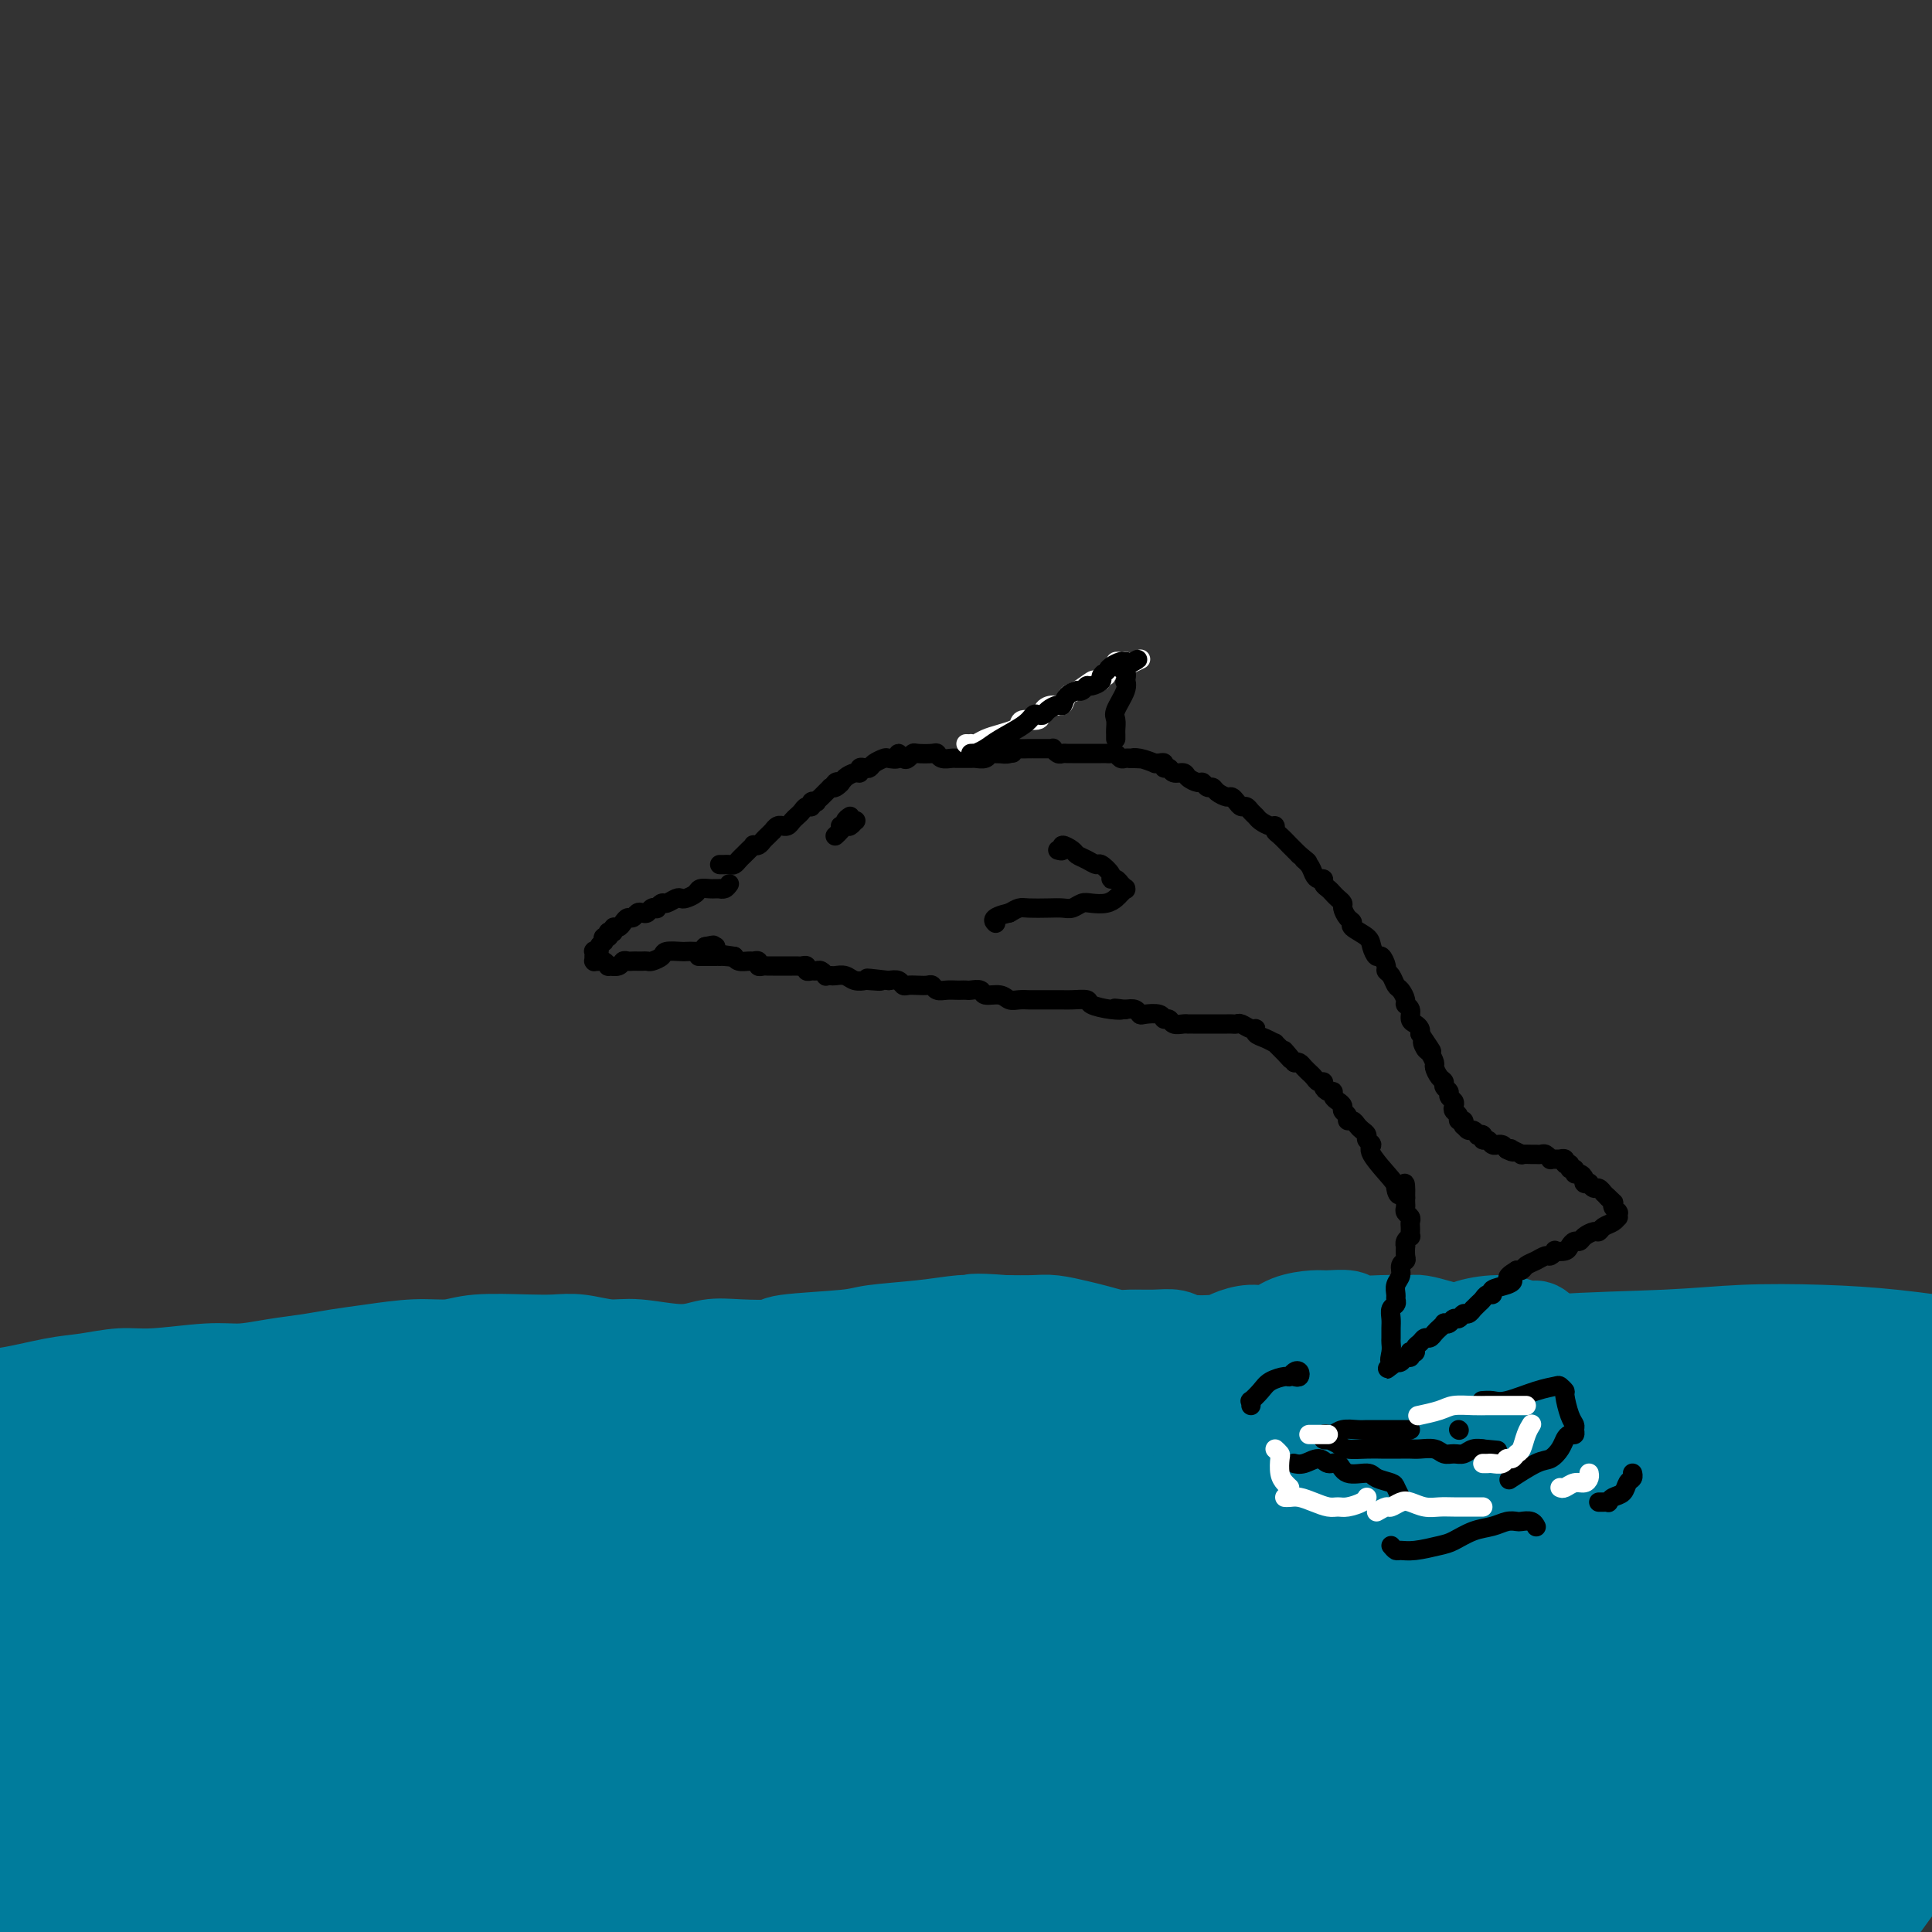 <svg viewBox='0 0 400 400' version='1.1' xmlns='http://www.w3.org/2000/svg' xmlns:xlink='http://www.w3.org/1999/xlink'><rect x="0" y="0" width="400" height="400" fill="#333333" stroke="none"/><g fill='none' stroke='#11499F' stroke-width='20' stroke-linecap='round' stroke-linejoin='round'><path d='M2,301c-0.087,0.414 -0.174,0.828 0,1c0.174,0.172 0.608,0.102 1,0c0.392,-0.102 0.741,-0.238 1,0c0.259,0.238 0.429,0.848 1,1c0.571,0.152 1.543,-0.155 2,0c0.457,0.155 0.398,0.774 1,1c0.602,0.226 1.865,0.061 3,0c1.135,-0.061 2.140,-0.016 3,0c0.860,0.016 1.573,0.005 3,0c1.427,-0.005 3.567,-0.004 5,0c1.433,0.004 2.157,0.012 3,0c0.843,-0.012 1.804,-0.044 3,0c1.196,0.044 2.626,0.164 4,0c1.374,-0.164 2.692,-0.611 4,-1c1.308,-0.389 2.607,-0.719 4,-1c1.393,-0.281 2.879,-0.513 5,-1c2.121,-0.487 4.876,-1.231 7,-2c2.124,-0.769 3.616,-1.565 5,-2c1.384,-0.435 2.658,-0.508 5,-1c2.342,-0.492 5.751,-1.403 8,-2c2.249,-0.597 3.339,-0.882 5,-1c1.661,-0.118 3.894,-0.070 6,0c2.106,0.070 4.085,0.162 6,0c1.915,-0.162 3.765,-0.579 6,-1c2.235,-0.421 4.854,-0.848 7,-1c2.146,-0.152 3.818,-0.030 5,0c1.182,0.030 1.874,-0.033 4,0c2.126,0.033 5.688,0.163 8,0c2.312,-0.163 3.375,-0.618 5,-1c1.625,-0.382 3.813,-0.691 6,-1'/><path d='M128,289c9.081,-0.777 5.282,-0.719 5,-1c-0.282,-0.281 2.953,-0.902 6,-1c3.047,-0.098 5.905,0.328 8,0c2.095,-0.328 3.426,-1.408 6,-2c2.574,-0.592 6.391,-0.695 9,-1c2.609,-0.305 4.010,-0.813 6,-1c1.990,-0.187 4.567,-0.053 7,0c2.433,0.053 4.720,0.026 7,0c2.280,-0.026 4.553,-0.049 7,0c2.447,0.049 5.067,0.171 7,0c1.933,-0.171 3.180,-0.634 6,-1c2.820,-0.366 7.215,-0.634 10,-1c2.785,-0.366 3.961,-0.829 6,-1c2.039,-0.171 4.943,-0.050 7,0c2.057,0.050 3.269,0.028 6,0c2.731,-0.028 6.980,-0.064 10,0c3.020,0.064 4.809,0.227 7,0c2.191,-0.227 4.782,-0.845 7,-1c2.218,-0.155 4.063,0.154 6,0c1.937,-0.154 3.965,-0.770 7,-1c3.035,-0.230 7.077,-0.076 10,0c2.923,0.076 4.727,0.072 7,0c2.273,-0.072 5.015,-0.213 7,0c1.985,0.213 3.212,0.779 6,1c2.788,0.221 7.135,0.097 10,0c2.865,-0.097 4.247,-0.166 6,0c1.753,0.166 3.879,0.567 6,1c2.121,0.433 4.239,0.900 6,1c1.761,0.100 3.167,-0.165 6,0c2.833,0.165 7.095,0.762 10,1c2.905,0.238 4.452,0.119 6,0'/></g>
<g fill='none' stroke='#007C9C' stroke-width='20' stroke-linecap='round' stroke-linejoin='round'><path d='M9,309c0.152,-0.328 0.305,-0.656 1,-1c0.695,-0.344 1.933,-0.704 3,-1c1.067,-0.296 1.965,-0.527 3,-1c1.035,-0.473 2.208,-1.189 4,-2c1.792,-0.811 4.205,-1.719 6,-2c1.795,-0.281 2.974,0.065 4,0c1.026,-0.065 1.900,-0.540 3,-1c1.100,-0.460 2.425,-0.904 5,-1c2.575,-0.096 6.401,0.155 9,0c2.599,-0.155 3.970,-0.717 6,-1c2.030,-0.283 4.719,-0.286 7,0c2.281,0.286 4.154,0.861 6,1c1.846,0.139 3.664,-0.159 5,0c1.336,0.159 2.191,0.775 3,1c0.809,0.225 1.573,0.060 2,0c0.427,-0.060 0.516,-0.015 -1,0c-1.516,0.015 -4.636,0.000 -7,0c-2.364,-0.000 -3.970,0.014 -6,0c-2.030,-0.014 -4.482,-0.056 -7,0c-2.518,0.056 -5.102,0.209 -8,0c-2.898,-0.209 -6.109,-0.780 -9,-1c-2.891,-0.220 -5.462,-0.088 -8,0c-2.538,0.088 -5.043,0.132 -8,0c-2.957,-0.132 -6.365,-0.442 -9,0c-2.635,0.442 -4.496,1.635 -6,2c-1.504,0.365 -2.652,-0.098 -4,0c-1.348,0.098 -2.897,0.758 -4,1c-1.103,0.242 -1.758,0.065 -2,0c-0.242,-0.065 -0.069,-0.019 0,0c0.069,0.019 0.035,0.009 0,0'/><path d='M-3,303c-2.349,0.214 -0.221,-0.751 1,-1c1.221,-0.249 1.534,0.218 2,0c0.466,-0.218 1.085,-1.119 3,-2c1.915,-0.881 5.126,-1.741 8,-2c2.874,-0.259 5.413,0.082 8,0c2.587,-0.082 5.224,-0.588 8,-1c2.776,-0.412 5.692,-0.729 9,-1c3.308,-0.271 7.007,-0.497 10,-1c2.993,-0.503 5.280,-1.284 10,-2c4.720,-0.716 11.874,-1.366 16,-2c4.126,-0.634 5.225,-1.252 12,-2c6.775,-0.748 19.227,-1.625 26,-2c6.773,-0.375 7.866,-0.247 10,0c2.134,0.247 5.309,0.613 8,1c2.691,0.387 4.897,0.794 7,1c2.103,0.206 4.103,0.212 8,0c3.897,-0.212 9.690,-0.641 14,-1c4.310,-0.359 7.137,-0.646 10,-1c2.863,-0.354 5.761,-0.774 11,-1c5.239,-0.226 12.819,-0.258 18,0c5.181,0.258 7.964,0.805 12,1c4.036,0.195 9.325,0.039 14,0c4.675,-0.039 8.736,0.039 13,0c4.264,-0.039 8.731,-0.194 13,0c4.269,0.194 8.341,0.739 14,1c5.659,0.261 12.906,0.238 18,0c5.094,-0.238 8.036,-0.693 12,-1c3.964,-0.307 8.952,-0.467 13,-1c4.048,-0.533 7.157,-1.438 12,-2c4.843,-0.562 11.422,-0.781 18,-1'/><path d='M335,283c10.826,-1.042 10.392,-1.148 12,-1c1.608,0.148 5.257,0.549 11,1c5.743,0.451 13.580,0.951 17,1c3.420,0.049 2.421,-0.352 5,0c2.579,0.352 8.734,1.457 13,2c4.266,0.543 6.641,0.523 9,1c2.359,0.477 4.700,1.452 7,2c2.300,0.548 4.558,0.670 8,1c3.442,0.330 8.068,0.869 11,1c2.932,0.131 4.171,-0.147 6,0c1.829,0.147 4.247,0.720 6,1c1.753,0.280 2.840,0.268 4,0c1.160,-0.268 2.395,-0.792 3,-1c0.605,-0.208 0.582,-0.100 0,-1c-0.582,-0.900 -1.723,-2.807 -3,-4c-1.277,-1.193 -2.691,-1.671 -4,-2c-1.309,-0.329 -2.512,-0.508 -6,-1c-3.488,-0.492 -9.260,-1.295 -14,-2c-4.740,-0.705 -8.448,-1.310 -13,-2c-4.552,-0.690 -9.947,-1.465 -15,-2c-5.053,-0.535 -9.764,-0.830 -15,-1c-5.236,-0.170 -10.996,-0.215 -16,0c-5.004,0.215 -9.253,0.689 -16,1c-6.747,0.311 -15.994,0.458 -23,1c-7.006,0.542 -11.771,1.479 -16,2c-4.229,0.521 -7.922,0.626 -15,2c-7.078,1.374 -17.540,4.017 -22,5c-4.460,0.983 -2.917,0.305 -7,1c-4.083,0.695 -13.792,2.764 -20,4c-6.208,1.236 -8.917,1.639 -12,2c-3.083,0.361 -6.542,0.681 -10,1'/><path d='M220,295c-12.430,1.902 -8.005,0.159 -9,-1c-0.995,-1.159 -7.411,-1.732 -12,-2c-4.589,-0.268 -7.353,-0.231 -10,0c-2.647,0.231 -5.178,0.654 -8,1c-2.822,0.346 -5.935,0.613 -9,1c-3.065,0.387 -6.082,0.892 -9,1c-2.918,0.108 -5.738,-0.182 -9,0c-3.262,0.182 -6.968,0.837 -10,1c-3.032,0.163 -5.392,-0.165 -10,0c-4.608,0.165 -11.465,0.821 -16,1c-4.535,0.179 -6.749,-0.121 -10,0c-3.251,0.121 -7.539,0.662 -11,1c-3.461,0.338 -6.096,0.471 -11,1c-4.904,0.529 -12.076,1.452 -17,2c-4.924,0.548 -7.601,0.721 -11,1c-3.399,0.279 -7.519,0.665 -11,1c-3.481,0.335 -6.321,0.618 -9,1c-2.679,0.382 -5.196,0.862 -9,2c-3.804,1.138 -8.894,2.933 -12,4c-3.106,1.067 -4.227,1.407 -6,2c-1.773,0.593 -4.200,1.438 -6,2c-1.800,0.562 -2.975,0.841 -4,1c-1.025,0.159 -1.900,0.197 -2,0c-0.100,-0.197 0.573,-0.630 2,-1c1.427,-0.370 3.606,-0.676 6,-1c2.394,-0.324 5.001,-0.667 9,-1c3.999,-0.333 9.389,-0.655 14,-1c4.611,-0.345 8.442,-0.711 19,-2c10.558,-1.289 27.843,-3.501 41,-5c13.157,-1.499 22.188,-2.285 32,-3c9.812,-0.715 20.406,-1.357 31,-2'/><path d='M153,299c28.437,-2.734 23.531,-1.568 30,-1c6.469,0.568 24.314,0.538 36,2c11.686,1.462 17.213,4.415 20,6c2.787,1.585 2.835,1.801 3,3c0.165,1.199 0.446,3.379 0,5c-0.446,1.621 -1.621,2.681 -8,4c-6.379,1.319 -17.963,2.898 -28,4c-10.037,1.102 -18.527,1.729 -27,2c-8.473,0.271 -16.928,0.188 -32,1c-15.072,0.812 -36.761,2.519 -52,4c-15.239,1.481 -24.028,2.738 -34,4c-9.972,1.262 -21.127,2.531 -31,4c-9.873,1.469 -18.463,3.139 -26,4c-7.537,0.861 -14.020,0.913 -19,1c-4.980,0.087 -8.457,0.210 -10,0c-1.543,-0.210 -1.151,-0.754 1,-2c2.151,-1.246 6.063,-3.196 10,-5c3.937,-1.804 7.899,-3.464 19,-7c11.101,-3.536 29.341,-8.947 44,-12c14.659,-3.053 25.738,-3.746 38,-4c12.262,-0.254 25.706,-0.067 39,0c13.294,0.067 26.438,0.013 38,0c11.562,-0.013 21.543,0.013 30,0c8.457,-0.013 15.390,-0.066 21,0c5.610,0.066 9.899,0.249 12,0c2.101,-0.249 2.016,-0.931 -3,-1c-5.016,-0.069 -14.963,0.476 -25,1c-10.037,0.524 -20.165,1.027 -33,2c-12.835,0.973 -28.379,2.416 -44,5c-15.621,2.584 -31.320,6.310 -46,10c-14.680,3.690 -28.340,7.345 -42,11'/><path d='M34,340c-23.324,6.153 -37.635,11.037 -50,15c-12.365,3.963 -22.786,7.005 -28,8c-5.214,0.995 -5.223,-0.057 -2,-2c3.223,-1.943 9.677,-4.778 12,-6c2.323,-1.222 0.514,-0.833 8,-4c7.486,-3.167 24.268,-9.891 37,-14c12.732,-4.109 21.414,-5.603 33,-7c11.586,-1.397 26.077,-2.695 40,-3c13.923,-0.305 27.279,0.385 41,1c13.721,0.615 27.809,1.155 40,2c12.191,0.845 22.486,1.994 33,2c10.514,0.006 21.246,-1.132 26,-2c4.754,-0.868 3.530,-1.466 3,-2c-0.530,-0.534 -0.366,-1.004 -9,-1c-8.634,0.004 -26.065,0.484 -41,2c-14.935,1.516 -27.374,4.070 -41,7c-13.626,2.930 -28.439,6.235 -42,10c-13.561,3.765 -25.870,7.989 -37,12c-11.130,4.011 -21.083,7.809 -29,11c-7.917,3.191 -13.799,5.775 -19,8c-5.201,2.225 -9.721,4.091 -11,5c-1.279,0.909 0.683,0.862 2,1c1.317,0.138 1.990,0.462 8,0c6.010,-0.462 17.358,-1.711 27,-3c9.642,-1.289 17.578,-2.620 28,-4c10.422,-1.380 23.331,-2.809 36,-5c12.669,-2.191 25.097,-5.144 37,-8c11.903,-2.856 23.282,-5.615 33,-8c9.718,-2.385 17.777,-4.396 22,-6c4.223,-1.604 4.612,-2.802 5,-4'/><path d='M196,345c1.586,-1.566 -7.950,-0.482 -15,0c-7.050,0.482 -11.616,0.363 -27,2c-15.384,1.637 -41.587,5.030 -60,7c-18.413,1.970 -29.038,2.517 -41,4c-11.962,1.483 -25.263,3.903 -36,6c-10.737,2.097 -18.912,3.870 -26,6c-7.088,2.130 -13.089,4.616 -17,6c-3.911,1.384 -5.732,1.667 -5,1c0.732,-0.667 4.019,-2.284 7,-4c2.981,-1.716 5.657,-3.530 18,-7c12.343,-3.470 34.352,-8.594 44,-11c9.648,-2.406 6.934,-2.093 19,-4c12.066,-1.907 38.910,-6.035 55,-9c16.090,-2.965 21.426,-4.769 27,-7c5.574,-2.231 11.388,-4.889 14,-7c2.612,-2.111 2.024,-3.676 1,-5c-1.024,-1.324 -2.482,-2.409 -12,-2c-9.518,0.409 -27.095,2.311 -42,6c-14.905,3.689 -27.139,9.164 -39,14c-11.861,4.836 -23.348,9.032 -38,17c-14.652,7.968 -32.470,19.706 -42,27c-9.530,7.294 -10.772,10.142 -12,12c-1.228,1.858 -2.443,2.726 -2,3c0.443,0.274 2.545,-0.045 7,-2c4.455,-1.955 11.264,-5.547 18,-9c6.736,-3.453 13.398,-6.767 27,-14c13.602,-7.233 34.142,-18.386 47,-26c12.858,-7.614 18.034,-11.690 23,-16c4.966,-4.310 9.722,-8.853 13,-12c3.278,-3.147 5.080,-4.899 1,-4c-4.080,0.899 -14.040,4.450 -24,8'/><path d='M79,325c-9.261,4.819 -20.413,12.867 -30,20c-9.587,7.133 -17.610,13.353 -33,28c-15.390,14.647 -38.146,37.723 -46,46c-7.854,8.277 -0.806,1.757 5,-3c5.806,-4.757 10.369,-7.750 18,-13c7.631,-5.250 18.329,-12.758 29,-19c10.671,-6.242 21.315,-11.218 37,-18c15.685,-6.782 36.411,-15.372 49,-20c12.589,-4.628 17.040,-5.296 21,-6c3.960,-0.704 7.430,-1.444 8,-1c0.570,0.444 -1.758,2.072 -4,4c-2.242,1.928 -4.397,4.156 -15,11c-10.603,6.844 -29.655,18.304 -43,27c-13.345,8.696 -20.983,14.629 -29,21c-8.017,6.371 -16.412,13.181 -22,18c-5.588,4.819 -8.370,7.647 -7,7c1.370,-0.647 6.891,-4.767 14,-10c7.109,-5.233 15.805,-11.577 26,-19c10.195,-7.423 21.889,-15.925 34,-24c12.111,-8.075 24.638,-15.725 37,-24c12.362,-8.275 24.559,-17.176 35,-24c10.441,-6.824 19.127,-11.572 26,-16c6.873,-4.428 11.933,-8.535 12,-9c0.067,-0.465 -4.859,2.711 -10,5c-5.141,2.289 -10.497,3.692 -27,13c-16.503,9.308 -44.154,26.522 -63,39c-18.846,12.478 -28.887,20.221 -40,28c-11.113,7.779 -23.300,15.594 -32,21c-8.700,5.406 -13.914,8.402 -16,9c-2.086,0.598 -1.043,-1.201 0,-3'/><path d='M13,413c4.100,-4.492 14.349,-14.223 20,-20c5.651,-5.777 6.704,-7.601 23,-19c16.296,-11.399 47.835,-32.372 62,-42c14.165,-9.628 10.954,-7.911 9,-7c-1.954,0.911 -2.652,1.015 -5,2c-2.348,0.985 -6.346,2.851 -21,13c-14.654,10.149 -39.965,28.582 -51,37c-11.035,8.418 -7.794,6.820 -16,14c-8.206,7.180 -27.861,23.137 -37,31c-9.139,7.863 -7.764,7.630 -6,6c1.764,-1.630 3.916,-4.658 7,-8c3.084,-3.342 7.101,-6.998 19,-16c11.899,-9.002 31.682,-23.350 47,-33c15.318,-9.650 26.173,-14.603 39,-20c12.827,-5.397 27.628,-11.239 40,-15c12.372,-3.761 22.314,-5.440 32,-7c9.686,-1.560 19.114,-2.999 23,-3c3.886,-0.001 2.229,1.437 -1,4c-3.229,2.563 -8.030,6.251 -14,10c-5.970,3.749 -13.109,7.558 -28,18c-14.891,10.442 -37.535,27.518 -52,39c-14.465,11.482 -20.752,17.372 -26,22c-5.248,4.628 -9.458,7.994 -11,9c-1.542,1.006 -0.416,-0.348 3,-4c3.416,-3.652 9.122,-9.602 15,-16c5.878,-6.398 11.929,-13.245 25,-25c13.071,-11.755 33.163,-28.419 47,-39c13.837,-10.581 21.418,-15.080 29,-20c7.582,-4.920 15.166,-10.263 18,-12c2.834,-1.737 0.917,0.131 -1,2'/><path d='M202,314c3.462,-1.950 -10.882,8.174 -21,15c-10.118,6.826 -16.011,10.354 -36,26c-19.989,15.646 -54.074,43.410 -73,58c-18.926,14.590 -22.694,16.007 -25,17c-2.306,0.993 -3.150,1.563 0,-3c3.150,-4.563 10.293,-14.260 19,-23c8.707,-8.740 18.978,-16.524 29,-24c10.022,-7.476 19.797,-14.645 36,-25c16.203,-10.355 38.835,-23.896 52,-32c13.165,-8.104 16.864,-10.772 20,-13c3.136,-2.228 5.710,-4.018 5,-4c-0.710,0.018 -4.705,1.844 -11,6c-6.295,4.156 -14.889,10.643 -26,19c-11.111,8.357 -24.739,18.584 -37,29c-12.261,10.416 -23.157,21.022 -36,34c-12.843,12.978 -27.635,28.329 -35,36c-7.365,7.671 -7.305,7.664 -2,3c5.305,-4.664 15.855,-13.983 28,-24c12.145,-10.017 25.887,-20.732 34,-27c8.113,-6.268 10.598,-8.089 19,-14c8.402,-5.911 22.721,-15.912 38,-26c15.279,-10.088 31.516,-20.265 40,-26c8.484,-5.735 9.213,-7.030 7,-5c-2.213,2.030 -7.368,7.385 -15,14c-7.632,6.615 -17.741,14.489 -29,24c-11.259,9.511 -23.669,20.659 -35,31c-11.331,10.341 -21.584,19.875 -31,30c-9.416,10.125 -17.997,20.841 -21,25c-3.003,4.159 -0.430,1.760 5,-3c5.430,-4.760 13.715,-11.880 22,-19'/><path d='M123,413c10.706,-9.426 23.972,-21.989 36,-33c12.028,-11.011 22.820,-20.468 42,-36c19.180,-15.532 46.749,-37.138 56,-44c9.251,-6.862 0.186,1.019 -3,4c-3.186,2.981 -0.492,1.061 -9,9c-8.508,7.939 -28.218,25.736 -53,51c-24.782,25.264 -54.634,57.996 -68,73c-13.366,15.004 -10.244,12.278 -7,9c3.244,-3.278 6.611,-7.110 12,-13c5.389,-5.890 12.799,-13.837 29,-30c16.201,-16.163 41.192,-40.543 58,-57c16.808,-16.457 25.432,-24.993 33,-32c7.568,-7.007 14.080,-12.486 18,-16c3.920,-3.514 5.247,-5.062 -1,0c-6.247,5.062 -20.068,16.735 -33,28c-12.932,11.265 -24.977,22.123 -37,34c-12.023,11.877 -24.026,24.772 -34,36c-9.974,11.228 -17.920,20.788 -24,28c-6.080,7.212 -10.293,12.077 -8,11c2.293,-1.077 11.092,-8.094 21,-17c9.908,-8.906 20.924,-19.701 34,-32c13.076,-12.299 28.210,-26.104 42,-39c13.790,-12.896 26.235,-24.884 39,-35c12.765,-10.116 25.850,-18.361 30,-20c4.150,-1.639 -0.636,3.326 -8,11c-7.364,7.674 -17.305,18.056 -30,31c-12.695,12.944 -28.145,28.449 -42,43c-13.855,14.551 -26.115,28.148 -37,41c-10.885,12.852 -20.396,24.958 -22,28c-1.604,3.042 4.698,-2.979 11,-9'/><path d='M168,437c11.614,-11.422 35.150,-35.477 52,-53c16.850,-17.523 27.016,-28.516 45,-45c17.984,-16.484 43.787,-38.460 53,-46c9.213,-7.540 1.837,-0.643 -6,7c-7.837,7.643 -16.136,16.033 -28,27c-11.864,10.967 -27.293,24.510 -41,38c-13.707,13.490 -25.692,26.928 -38,40c-12.308,13.072 -24.939,25.778 -31,32c-6.061,6.222 -5.551,5.959 2,-2c7.551,-7.959 22.143,-23.614 36,-37c13.857,-13.386 26.979,-24.503 41,-36c14.021,-11.497 28.942,-23.373 42,-33c13.058,-9.627 24.255,-17.004 32,-21c7.745,-3.996 12.039,-4.611 15,-5c2.961,-0.389 4.591,-0.553 -2,7c-6.591,7.553 -21.402,22.823 -34,35c-12.598,12.177 -22.983,21.261 -34,31c-11.017,9.739 -22.667,20.132 -32,29c-9.333,8.868 -16.349,16.209 -21,20c-4.651,3.791 -6.938,4.030 -5,1c1.938,-3.030 8.102,-9.330 17,-18c8.898,-8.670 20.532,-19.711 34,-32c13.468,-12.289 28.772,-25.826 43,-38c14.228,-12.174 27.380,-22.984 40,-33c12.620,-10.016 24.710,-19.238 28,-22c3.290,-2.762 -2.218,0.937 -11,7c-8.782,6.063 -20.839,14.491 -34,24c-13.161,9.509 -27.428,20.099 -48,38c-20.572,17.901 -47.449,43.115 -62,57c-14.551,13.885 -16.775,16.443 -19,19'/><path d='M202,428c-13.334,12.790 -6.169,6.766 0,1c6.169,-5.766 11.343,-11.273 16,-17c4.657,-5.727 8.796,-11.672 32,-33c23.204,-21.328 65.474,-58.038 84,-74c18.526,-15.962 13.308,-11.177 16,-12c2.692,-0.823 13.293,-7.255 19,-10c5.707,-2.745 6.521,-1.804 0,5c-6.521,6.804 -20.377,19.471 -33,30c-12.623,10.529 -24.012,18.919 -36,28c-11.988,9.081 -24.573,18.854 -36,27c-11.427,8.146 -21.695,14.666 -29,19c-7.305,4.334 -11.648,6.481 -15,8c-3.352,1.519 -5.712,2.410 -1,-4c4.712,-6.410 16.495,-20.122 28,-32c11.505,-11.878 22.733,-21.921 34,-32c11.267,-10.079 22.574,-20.195 35,-30c12.426,-9.805 25.972,-19.300 32,-23c6.028,-3.700 4.539,-1.603 2,2c-2.539,3.603 -6.128,8.714 -13,16c-6.872,7.286 -17.026,16.746 -28,27c-10.974,10.254 -22.767,21.302 -33,31c-10.233,9.698 -18.905,18.046 -27,26c-8.095,7.954 -15.612,15.515 -18,18c-2.388,2.485 0.354,-0.106 5,-4c4.646,-3.894 11.197,-9.089 18,-15c6.803,-5.911 13.857,-12.536 30,-25c16.143,-12.464 41.375,-30.768 58,-42c16.625,-11.232 24.642,-15.392 32,-19c7.358,-3.608 14.058,-6.664 18,-8c3.942,-1.336 5.126,-0.953 3,2c-2.126,2.953 -7.563,8.477 -13,14'/><path d='M382,302c-11.124,9.958 -32.435,27.852 -46,39c-13.565,11.148 -19.385,15.550 -37,31c-17.615,15.450 -47.027,41.950 -55,48c-7.973,6.050 5.491,-8.348 14,-18c8.509,-9.652 12.062,-14.558 26,-28c13.938,-13.442 38.259,-35.421 55,-49c16.741,-13.579 25.900,-18.758 38,-25c12.100,-6.242 27.141,-13.546 33,-16c5.859,-2.454 2.536,-0.059 2,1c-0.536,1.059 1.713,0.782 -8,8c-9.713,7.218 -31.390,21.930 -48,34c-16.610,12.070 -28.154,21.499 -41,32c-12.846,10.501 -26.995,22.075 -38,32c-11.005,9.925 -18.867,18.200 -25,25c-6.133,6.800 -10.539,12.126 -11,14c-0.461,1.874 3.022,0.296 9,-4c5.978,-4.296 14.452,-11.310 23,-19c8.548,-7.690 17.172,-16.056 34,-30c16.828,-13.944 41.861,-33.467 58,-45c16.139,-11.533 23.385,-15.078 30,-18c6.615,-2.922 12.599,-5.223 16,-5c3.401,0.223 4.217,2.970 1,8c-3.217,5.030 -10.468,12.341 -18,20c-7.532,7.659 -15.345,15.664 -31,29c-15.655,13.336 -39.154,32.002 -54,44c-14.846,11.998 -21.041,17.329 -27,22c-5.959,4.671 -11.681,8.681 -14,9c-2.319,0.319 -1.234,-3.052 3,-9c4.234,-5.948 11.617,-14.474 19,-23'/><path d='M290,409c8.771,-8.757 21.199,-19.148 32,-29c10.801,-9.852 19.974,-19.163 38,-32c18.026,-12.837 44.905,-29.200 59,-38c14.095,-8.800 15.407,-10.035 8,-5c-7.407,5.035 -23.533,16.342 -30,21c-6.467,4.658 -3.276,2.669 -15,12c-11.724,9.331 -38.363,29.984 -55,44c-16.637,14.016 -23.274,21.396 -31,29c-7.726,7.604 -16.543,15.431 -22,21c-5.457,5.569 -7.556,8.880 -8,10c-0.444,1.120 0.767,0.050 3,-2c2.233,-2.050 5.490,-5.081 16,-14c10.510,-8.919 28.275,-23.725 42,-34c13.725,-10.275 23.411,-16.019 33,-22c9.589,-5.981 19.081,-12.198 27,-17c7.919,-4.802 14.266,-8.187 17,-9c2.734,-0.813 1.855,0.948 -2,4c-3.855,3.052 -10.685,7.395 -19,13c-8.315,5.605 -18.115,12.470 -29,20c-10.885,7.530 -22.854,15.723 -33,23c-10.146,7.277 -18.468,13.638 -27,20c-8.532,6.362 -17.273,12.726 -20,15c-2.727,2.274 0.559,0.458 3,-1c2.441,-1.458 4.035,-2.557 14,-10c9.965,-7.443 28.300,-21.228 42,-31c13.700,-9.772 22.765,-15.530 32,-22c9.235,-6.470 18.640,-13.652 26,-18c7.360,-4.348 12.674,-5.863 16,-7c3.326,-1.137 4.665,-1.896 4,0c-0.665,1.896 -3.332,6.448 -6,11'/><path d='M405,361c-6.167,7.615 -18.584,21.151 -28,31c-9.416,9.849 -15.831,16.011 -22,21c-6.169,4.989 -12.092,8.805 -17,13c-4.908,4.195 -8.801,8.768 -7,5c1.801,-3.768 9.295,-15.876 16,-24c6.705,-8.124 12.620,-12.263 19,-17c6.380,-4.737 13.225,-10.073 19,-14c5.775,-3.927 10.482,-6.445 14,-7c3.518,-0.555 5.849,0.854 5,4c-0.849,3.146 -4.877,8.029 -10,15c-5.123,6.971 -11.340,16.032 -18,24c-6.660,7.968 -13.762,14.845 -21,23c-7.238,8.155 -14.610,17.589 -18,21c-3.390,3.411 -2.798,0.800 -1,-2c1.798,-2.800 4.801,-5.787 9,-11c4.199,-5.213 9.595,-12.651 15,-20c5.405,-7.349 10.819,-14.608 18,-23c7.181,-8.392 16.128,-17.917 21,-23c4.872,-5.083 5.667,-5.723 6,-6c0.333,-0.277 0.203,-0.191 -1,1c-1.203,1.191 -3.480,3.488 -10,10c-6.520,6.512 -17.284,17.238 -25,25c-7.716,7.762 -12.382,12.560 -17,17c-4.618,4.440 -9.186,8.522 -12,11c-2.814,2.478 -3.875,3.352 -4,3c-0.125,-0.352 0.685,-1.931 2,-4c1.315,-2.069 3.136,-4.627 10,-12c6.864,-7.373 18.771,-19.562 27,-28c8.229,-8.438 12.780,-13.125 19,-19c6.220,-5.875 14.110,-12.937 22,-20'/><path d='M416,355c12.724,-13.333 5.536,-7.167 4,-6c-1.536,1.167 2.582,-2.665 -3,-1c-5.582,1.665 -20.862,8.826 -30,14c-9.138,5.174 -12.132,8.360 -19,13c-6.868,4.640 -17.610,10.735 -24,14c-6.390,3.265 -8.426,3.700 -11,3c-2.574,-0.700 -5.684,-2.536 -8,-4c-2.316,-1.464 -3.837,-2.557 -6,-7c-2.163,-4.443 -4.967,-12.236 -7,-18c-2.033,-5.764 -3.295,-9.500 -4,-14c-0.705,-4.500 -0.852,-9.763 -1,-15c-0.148,-5.237 -0.298,-10.448 0,-15c0.298,-4.552 1.045,-8.443 2,-12c0.955,-3.557 2.117,-6.778 3,-10c0.883,-3.222 1.485,-6.444 2,-8c0.515,-1.556 0.943,-1.447 1,-2c0.057,-0.553 -0.255,-1.770 0,-2c0.255,-0.230 1.078,0.526 2,1c0.922,0.474 1.943,0.664 3,1c1.057,0.336 2.150,0.816 3,1c0.850,0.184 1.458,0.072 2,0c0.542,-0.072 1.017,-0.104 1,0c-0.017,0.104 -0.525,0.342 -1,0c-0.475,-0.342 -0.915,-1.266 -1,-2c-0.085,-0.734 0.185,-1.277 0,-2c-0.185,-0.723 -0.826,-1.625 -1,-2c-0.174,-0.375 0.118,-0.224 0,-1c-0.118,-0.776 -0.647,-2.478 -1,-3c-0.353,-0.522 -0.529,0.137 -1,0c-0.471,-0.137 -1.235,-1.068 -2,-2'/><path d='M319,276c-1.471,-1.815 -1.649,-0.352 -2,0c-0.351,0.352 -0.876,-0.406 -2,-1c-1.124,-0.594 -2.847,-1.025 -5,-1c-2.153,0.025 -4.736,0.504 -6,1c-1.264,0.496 -1.210,1.009 -2,1c-0.790,-0.009 -2.425,-0.538 -4,-1c-1.575,-0.462 -3.091,-0.855 -4,-1c-0.909,-0.145 -1.210,-0.043 -2,0c-0.790,0.043 -2.067,0.026 -3,0c-0.933,-0.026 -1.521,-0.060 -3,0c-1.479,0.060 -3.848,0.214 -5,0c-1.152,-0.214 -1.088,-0.796 -2,-1c-0.912,-0.204 -2.802,-0.031 -4,0c-1.198,0.031 -1.704,-0.080 -3,0c-1.296,0.080 -3.383,0.351 -5,1c-1.617,0.649 -2.765,1.678 -4,2c-1.235,0.322 -2.556,-0.061 -4,0c-1.444,0.061 -3.010,0.566 -4,1c-0.990,0.434 -1.402,0.795 -3,1c-1.598,0.205 -4.380,0.252 -6,0c-1.620,-0.252 -2.078,-0.803 -3,-1c-0.922,-0.197 -2.307,-0.042 -4,0c-1.693,0.042 -3.696,-0.031 -5,0c-1.304,0.031 -1.911,0.166 -3,0c-1.089,-0.166 -2.659,-0.633 -4,-1c-1.341,-0.367 -2.452,-0.634 -4,-1c-1.548,-0.366 -3.532,-0.829 -5,-1c-1.468,-0.171 -2.419,-0.049 -4,0c-1.581,0.049 -3.790,0.024 -6,0'/><path d='M208,274c-7.433,-0.606 -7.014,-0.121 -7,0c0.014,0.121 -0.376,-0.123 -2,0c-1.624,0.123 -4.482,0.611 -8,1c-3.518,0.389 -7.696,0.679 -10,1c-2.304,0.321 -2.734,0.673 -6,1c-3.266,0.327 -9.370,0.628 -12,1c-2.630,0.372 -1.788,0.814 -3,1c-1.212,0.186 -4.478,0.118 -7,0c-2.522,-0.118 -4.298,-0.284 -6,0c-1.702,0.284 -3.329,1.018 -6,1c-2.671,-0.018 -6.386,-0.789 -9,-1c-2.614,-0.211 -4.127,0.139 -6,0c-1.873,-0.139 -4.105,-0.765 -6,-1c-1.895,-0.235 -3.451,-0.078 -5,0c-1.549,0.078 -3.091,0.076 -6,0c-2.909,-0.076 -7.186,-0.228 -10,0c-2.814,0.228 -4.165,0.835 -6,1c-1.835,0.165 -4.155,-0.111 -7,0c-2.845,0.111 -6.216,0.608 -9,1c-2.784,0.392 -4.979,0.678 -7,1c-2.021,0.322 -3.866,0.679 -6,1c-2.134,0.321 -4.557,0.607 -7,1c-2.443,0.393 -4.907,0.893 -7,1c-2.093,0.107 -3.815,-0.180 -7,0c-3.185,0.180 -7.834,0.826 -11,1c-3.166,0.174 -4.848,-0.125 -7,0c-2.152,0.125 -4.773,0.673 -7,1c-2.227,0.327 -4.061,0.434 -7,1c-2.939,0.566 -6.983,1.590 -10,2c-3.017,0.410 -5.009,0.205 -7,0'/><path d='M-6,289c-17.504,1.887 -8.764,1.104 -7,1c1.764,-0.104 -3.448,0.472 -8,2c-4.552,1.528 -8.443,4.008 -10,5c-1.557,0.992 -0.778,0.496 0,0'/></g>
<g fill='none' stroke='#000000' stroke-width='4' stroke-linecap='round' stroke-linejoin='round'><path d='M151,183c-0.302,0.423 -0.605,0.846 -1,1c-0.395,0.154 -0.883,0.041 -1,0c-0.117,-0.041 0.139,-0.008 0,0c-0.139,0.008 -0.671,-0.008 -1,0c-0.329,0.008 -0.456,0.041 -1,0c-0.544,-0.041 -1.507,-0.156 -2,0c-0.493,0.156 -0.517,0.582 -1,1c-0.483,0.418 -1.424,0.829 -2,1c-0.576,0.171 -0.785,0.102 -1,0c-0.215,-0.102 -0.435,-0.237 -1,0c-0.565,0.237 -1.475,0.847 -2,1c-0.525,0.153 -0.665,-0.152 -1,0c-0.335,0.152 -0.863,0.759 -1,1c-0.137,0.241 0.118,0.116 0,0c-0.118,-0.116 -0.609,-0.223 -1,0c-0.391,0.223 -0.682,0.777 -1,1c-0.318,0.223 -0.663,0.115 -1,0c-0.337,-0.115 -0.667,-0.237 -1,0c-0.333,0.237 -0.668,0.833 -1,1c-0.332,0.167 -0.662,-0.095 -1,0c-0.338,0.095 -0.683,0.547 -1,1c-0.317,0.453 -0.607,0.906 -1,1c-0.393,0.094 -0.890,-0.172 -1,0c-0.110,0.172 0.168,0.782 0,1c-0.168,0.218 -0.781,0.044 -1,0c-0.219,-0.044 -0.045,0.044 0,0c0.045,-0.044 -0.039,-0.218 0,0c0.039,0.218 0.203,0.828 0,1c-0.203,0.172 -0.772,-0.094 -1,0c-0.228,0.094 -0.114,0.547 0,1'/><path d='M125,195c-1.100,0.940 -0.351,0.291 0,0c0.351,-0.291 0.304,-0.222 0,0c-0.304,0.222 -0.866,0.599 -1,1c-0.134,0.401 0.160,0.826 0,1c-0.160,0.174 -0.775,0.098 -1,0c-0.225,-0.098 -0.060,-0.219 0,0c0.060,0.219 0.016,0.777 0,1c-0.016,0.223 -0.005,0.112 0,0c0.005,-0.112 0.004,-0.226 0,0c-0.004,0.226 -0.013,0.792 0,1c0.013,0.208 0.046,0.060 0,0c-0.046,-0.060 -0.172,-0.030 0,0c0.172,0.030 0.641,0.062 1,0c0.359,-0.062 0.607,-0.216 1,0c0.393,0.216 0.931,0.804 1,1c0.069,0.196 -0.332,-0.000 0,0c0.332,0.000 1.399,0.196 2,0c0.601,-0.196 0.738,-0.785 1,-1c0.262,-0.215 0.648,-0.058 1,0c0.352,0.058 0.671,0.016 1,0c0.329,-0.016 0.670,-0.007 1,0c0.330,0.007 0.650,0.012 1,0c0.350,-0.012 0.732,-0.042 1,0c0.268,0.042 0.424,0.155 1,0c0.576,-0.155 1.573,-0.578 2,-1c0.427,-0.422 0.285,-0.844 1,-1c0.715,-0.156 2.285,-0.044 3,0c0.715,0.044 0.573,0.022 1,0c0.427,-0.022 1.423,-0.044 2,0c0.577,0.044 0.736,0.156 1,0c0.264,-0.156 0.632,-0.578 1,-1'/><path d='M146,196c2.952,-0.619 1.333,-0.167 1,0c-0.333,0.167 0.619,0.048 1,0c0.381,-0.048 0.190,-0.024 0,0'/><path d='M149,179c0.416,0.000 0.832,0.001 1,0c0.168,-0.001 0.086,-0.003 0,0c-0.086,0.003 -0.178,0.012 0,0c0.178,-0.012 0.625,-0.044 1,0c0.375,0.044 0.679,0.166 1,0c0.321,-0.166 0.660,-0.619 1,-1c0.340,-0.381 0.683,-0.690 1,-1c0.317,-0.310 0.610,-0.622 1,-1c0.390,-0.378 0.878,-0.822 1,-1c0.122,-0.178 -0.121,-0.090 0,0c0.121,0.090 0.606,0.183 1,0c0.394,-0.183 0.697,-0.641 1,-1c0.303,-0.359 0.607,-0.618 1,-1c0.393,-0.382 0.875,-0.887 1,-1c0.125,-0.113 -0.107,0.167 0,0c0.107,-0.167 0.554,-0.780 1,-1c0.446,-0.220 0.893,-0.048 1,0c0.107,0.048 -0.126,-0.028 0,0c0.126,0.028 0.611,0.161 1,0c0.389,-0.161 0.683,-0.617 1,-1c0.317,-0.383 0.658,-0.695 1,-1c0.342,-0.305 0.684,-0.604 1,-1c0.316,-0.396 0.606,-0.890 1,-1c0.394,-0.110 0.893,0.164 1,0c0.107,-0.164 -0.179,-0.765 0,-1c0.179,-0.235 0.821,-0.104 1,0c0.179,0.104 -0.107,0.183 0,0c0.107,-0.183 0.606,-0.626 1,-1c0.394,-0.374 0.684,-0.678 1,-1c0.316,-0.322 0.658,-0.661 1,-1'/><path d='M172,163c3.799,-2.411 1.795,-0.440 1,0c-0.795,0.440 -0.381,-0.652 0,-1c0.381,-0.348 0.728,0.047 1,0c0.272,-0.047 0.468,-0.534 1,-1c0.532,-0.466 1.400,-0.909 2,-1c0.600,-0.091 0.933,0.169 1,0c0.067,-0.169 -0.133,-0.767 0,-1c0.133,-0.233 0.598,-0.101 1,0c0.402,0.101 0.743,0.172 1,0c0.257,-0.172 0.432,-0.587 1,-1c0.568,-0.413 1.528,-0.825 2,-1c0.472,-0.175 0.455,-0.112 1,0c0.545,0.112 1.652,0.275 2,0c0.348,-0.275 -0.063,-0.988 0,-1c0.063,-0.012 0.602,0.677 1,1c0.398,0.323 0.656,0.282 1,0c0.344,-0.282 0.774,-0.804 1,-1c0.226,-0.196 0.249,-0.067 1,0c0.751,0.067 2.228,0.070 3,0c0.772,-0.070 0.837,-0.215 1,0c0.163,0.215 0.425,0.790 1,1c0.575,0.210 1.464,0.056 2,0c0.536,-0.056 0.720,-0.015 1,0c0.280,0.015 0.656,0.005 1,0c0.344,-0.005 0.656,-0.005 1,0c0.344,0.005 0.721,0.015 1,0c0.279,-0.015 0.459,-0.057 1,0c0.541,0.057 1.444,0.211 2,0c0.556,-0.211 0.765,-0.788 1,-1c0.235,-0.212 0.496,-0.061 1,0c0.504,0.061 1.252,0.030 2,0'/><path d='M208,156c3.666,-0.171 0.831,-0.098 0,0c-0.831,0.098 0.342,0.223 1,0c0.658,-0.223 0.803,-0.792 1,-1c0.197,-0.208 0.448,-0.056 1,0c0.552,0.056 1.405,0.015 2,0c0.595,-0.015 0.933,-0.004 1,0c0.067,0.004 -0.136,0.001 0,0c0.136,-0.001 0.610,-0.001 1,0c0.390,0.001 0.696,0.004 1,0c0.304,-0.004 0.606,-0.015 1,0c0.394,0.015 0.879,0.057 1,0c0.121,-0.057 -0.122,-0.211 0,0c0.122,0.211 0.610,0.789 1,1c0.390,0.211 0.683,0.057 1,0c0.317,-0.057 0.658,-0.015 1,0c0.342,0.015 0.684,0.004 1,0c0.316,-0.004 0.606,-0.001 1,0c0.394,0.001 0.893,0.000 1,0c0.107,-0.000 -0.179,-0.000 0,0c0.179,0.000 0.821,0.000 1,0c0.179,-0.000 -0.106,0.000 0,0c0.106,-0.000 0.602,-0.000 1,0c0.398,0.000 0.698,0.000 1,0c0.302,-0.000 0.606,-0.001 1,0c0.394,0.001 0.879,0.004 1,0c0.121,-0.004 -0.122,-0.015 0,0c0.122,0.015 0.610,0.057 1,0c0.390,-0.057 0.682,-0.211 1,0c0.318,0.211 0.663,0.788 1,1c0.337,0.212 0.668,0.061 1,0c0.332,-0.061 0.666,-0.030 1,0'/><path d='M234,157c4.238,0.171 1.832,0.099 1,0c-0.832,-0.099 -0.089,-0.224 1,0c1.089,0.224 2.526,0.796 3,1c0.474,0.204 -0.013,0.040 0,0c0.013,-0.040 0.527,0.046 1,0c0.473,-0.046 0.904,-0.223 1,0c0.096,0.223 -0.144,0.847 0,1c0.144,0.153 0.672,-0.165 1,0c0.328,0.165 0.455,0.814 1,1c0.545,0.186 1.508,-0.090 2,0c0.492,0.090 0.513,0.545 1,1c0.487,0.455 1.439,0.909 2,1c0.561,0.091 0.731,-0.182 1,0c0.269,0.182 0.635,0.819 1,1c0.365,0.181 0.728,-0.092 1,0c0.272,0.092 0.454,0.551 1,1c0.546,0.449 1.456,0.890 2,1c0.544,0.110 0.723,-0.111 1,0c0.277,0.111 0.652,0.555 1,1c0.348,0.445 0.670,0.893 1,1c0.330,0.107 0.669,-0.125 1,0c0.331,0.125 0.653,0.607 1,1c0.347,0.393 0.720,0.697 1,1c0.280,0.303 0.469,0.605 1,1c0.531,0.395 1.404,0.884 2,1c0.596,0.116 0.915,-0.142 1,0c0.085,0.142 -0.063,0.685 0,1c0.063,0.315 0.336,0.404 1,1c0.664,0.596 1.717,1.699 2,2c0.283,0.301 -0.205,-0.200 0,0c0.205,0.200 1.102,1.100 2,2'/><path d='M269,177c2.964,2.360 1.372,1.258 1,1c-0.372,-0.258 0.474,0.326 1,1c0.526,0.674 0.732,1.437 1,2c0.268,0.563 0.597,0.924 1,1c0.403,0.076 0.881,-0.134 1,0c0.119,0.134 -0.122,0.614 0,1c0.122,0.386 0.606,0.680 1,1c0.394,0.320 0.696,0.667 1,1c0.304,0.333 0.608,0.653 1,1c0.392,0.347 0.873,0.722 1,1c0.127,0.278 -0.099,0.459 0,1c0.099,0.541 0.523,1.443 1,2c0.477,0.557 1.006,0.770 1,1c-0.006,0.230 -0.549,0.476 0,1c0.549,0.524 2.190,1.324 3,2c0.810,0.676 0.791,1.228 1,2c0.209,0.772 0.647,1.764 1,2c0.353,0.236 0.619,-0.284 1,0c0.381,0.284 0.875,1.370 1,2c0.125,0.630 -0.120,0.802 0,1c0.120,0.198 0.606,0.420 1,1c0.394,0.580 0.698,1.516 1,2c0.302,0.484 0.602,0.515 1,1c0.398,0.485 0.894,1.425 1,2c0.106,0.575 -0.178,0.784 0,1c0.178,0.216 0.818,0.439 1,1c0.182,0.561 -0.096,1.460 0,2c0.096,0.540 0.564,0.722 1,1c0.436,0.278 0.839,0.651 1,1c0.161,0.349 0.081,0.675 0,1'/><path d='M294,214c4.106,6.124 1.870,2.935 1,2c-0.870,-0.935 -0.374,0.383 0,1c0.374,0.617 0.626,0.532 1,1c0.374,0.468 0.870,1.487 1,2c0.130,0.513 -0.105,0.519 0,1c0.105,0.481 0.549,1.438 1,2c0.451,0.562 0.909,0.728 1,1c0.091,0.272 -0.186,0.650 0,1c0.186,0.350 0.833,0.671 1,1c0.167,0.329 -0.147,0.665 0,1c0.147,0.335 0.756,0.668 1,1c0.244,0.332 0.122,0.662 0,1c-0.122,0.338 -0.243,0.683 0,1c0.243,0.317 0.849,0.606 1,1c0.151,0.394 -0.153,0.894 0,1c0.153,0.106 0.762,-0.183 1,0c0.238,0.183 0.106,0.837 0,1c-0.106,0.163 -0.187,-0.166 0,0c0.187,0.166 0.643,0.828 1,1c0.357,0.172 0.617,-0.146 1,0c0.383,0.146 0.890,0.756 1,1c0.110,0.244 -0.178,0.122 0,0c0.178,-0.122 0.822,-0.243 1,0c0.178,0.243 -0.111,0.850 0,1c0.111,0.150 0.621,-0.157 1,0c0.379,0.157 0.626,0.777 1,1c0.374,0.223 0.873,0.050 1,0c0.127,-0.050 -0.120,0.025 0,0c0.120,-0.025 0.606,-0.150 1,0c0.394,0.150 0.697,0.575 1,1'/><path d='M312,238c1.808,0.944 1.328,0.306 1,0c-0.328,-0.306 -0.506,-0.278 0,0c0.506,0.278 1.694,0.807 2,1c0.306,0.193 -0.269,0.051 0,0c0.269,-0.051 1.382,-0.010 2,0c0.618,0.010 0.739,-0.011 1,0c0.261,0.011 0.661,0.056 1,0c0.339,-0.056 0.617,-0.211 1,0c0.383,0.211 0.872,0.789 1,1c0.128,0.211 -0.105,0.055 0,0c0.105,-0.055 0.549,-0.011 1,0c0.451,0.011 0.910,-0.012 1,0c0.090,0.012 -0.187,0.060 0,0c0.187,-0.060 0.839,-0.227 1,0c0.161,0.227 -0.168,0.850 0,1c0.168,0.150 0.832,-0.171 1,0c0.168,0.171 -0.161,0.833 0,1c0.161,0.167 0.813,-0.162 1,0c0.187,0.162 -0.089,0.814 0,1c0.089,0.186 0.545,-0.095 1,0c0.455,0.095 0.910,0.565 1,1c0.090,0.435 -0.183,0.833 0,1c0.183,0.167 0.824,0.101 1,0c0.176,-0.101 -0.111,-0.238 0,0c0.111,0.238 0.621,0.851 1,1c0.379,0.149 0.627,-0.166 1,0c0.373,0.166 0.870,0.814 1,1c0.130,0.186 -0.106,-0.090 0,0c0.106,0.090 0.553,0.545 1,1'/><path d='M333,248c1.408,1.255 0.429,0.392 0,0c-0.429,-0.392 -0.307,-0.311 0,0c0.307,0.311 0.800,0.854 1,1c0.200,0.146 0.106,-0.106 0,0c-0.106,0.106 -0.225,0.568 0,1c0.225,0.432 0.793,0.833 1,1c0.207,0.167 0.054,0.100 0,0c-0.054,-0.100 -0.007,-0.234 0,0c0.007,0.234 -0.026,0.837 0,1c0.026,0.163 0.110,-0.115 0,0c-0.110,0.115 -0.414,0.622 -1,1c-0.586,0.378 -1.452,0.627 -2,1c-0.548,0.373 -0.777,0.870 -1,1c-0.223,0.130 -0.441,-0.106 -1,0c-0.559,0.106 -1.458,0.554 -2,1c-0.542,0.446 -0.727,0.890 -1,1c-0.273,0.110 -0.632,-0.115 -1,0c-0.368,0.115 -0.743,0.571 -1,1c-0.257,0.429 -0.397,0.832 -1,1c-0.603,0.168 -1.670,0.101 -2,0c-0.330,-0.101 0.077,-0.234 0,0c-0.077,0.234 -0.636,0.837 -1,1c-0.364,0.163 -0.531,-0.114 -1,0c-0.469,0.114 -1.239,0.618 -2,1c-0.761,0.382 -1.513,0.641 -2,1c-0.487,0.359 -0.711,0.817 -1,1c-0.289,0.183 -0.645,0.092 -1,0'/><path d='M314,263c-3.000,1.796 -1.500,1.787 -1,2c0.500,0.213 0.002,0.649 -1,1c-1.002,0.351 -2.506,0.619 -3,1c-0.494,0.381 0.021,0.877 0,1c-0.021,0.123 -0.579,-0.126 -1,0c-0.421,0.126 -0.704,0.626 -1,1c-0.296,0.374 -0.604,0.621 -1,1c-0.396,0.379 -0.880,0.890 -1,1c-0.120,0.110 0.122,-0.182 0,0c-0.122,0.182 -0.610,0.837 -1,1c-0.390,0.163 -0.683,-0.166 -1,0c-0.317,0.166 -0.659,0.828 -1,1c-0.341,0.172 -0.683,-0.147 -1,0c-0.317,0.147 -0.610,0.760 -1,1c-0.390,0.240 -0.878,0.107 -1,0c-0.122,-0.107 0.122,-0.187 0,0c-0.122,0.187 -0.610,0.642 -1,1c-0.390,0.358 -0.683,0.621 -1,1c-0.317,0.379 -0.658,0.876 -1,1c-0.342,0.124 -0.684,-0.124 -1,0c-0.316,0.124 -0.607,0.621 -1,1c-0.393,0.379 -0.889,0.642 -1,1c-0.111,0.358 0.163,0.813 0,1c-0.163,0.187 -0.765,0.106 -1,0c-0.235,-0.106 -0.105,-0.239 0,0c0.105,0.239 0.186,0.849 0,1c-0.186,0.151 -0.637,-0.155 -1,0c-0.363,0.155 -0.636,0.773 -1,1c-0.364,0.227 -0.818,0.065 -1,0c-0.182,-0.065 -0.091,-0.032 0,0'/><path d='M289,282c-3.807,2.915 -0.824,0.702 0,0c0.824,-0.702 -0.511,0.107 -1,0c-0.489,-0.107 -0.131,-1.131 0,-2c0.131,-0.869 0.034,-1.585 0,-2c-0.034,-0.415 -0.005,-0.531 0,-1c0.005,-0.469 -0.013,-1.292 0,-2c0.013,-0.708 0.056,-1.302 0,-2c-0.056,-0.698 -0.212,-1.499 0,-2c0.212,-0.501 0.793,-0.700 1,-1c0.207,-0.300 0.040,-0.700 0,-1c-0.040,-0.300 0.046,-0.500 0,-1c-0.046,-0.500 -0.222,-1.298 0,-2c0.222,-0.702 0.844,-1.306 1,-2c0.156,-0.694 -0.154,-1.478 0,-2c0.154,-0.522 0.772,-0.784 1,-1c0.228,-0.216 0.065,-0.388 0,-1c-0.065,-0.612 -0.031,-1.666 0,-2c0.031,-0.334 0.061,0.051 0,0c-0.061,-0.051 -0.212,-0.538 0,-1c0.212,-0.462 0.789,-0.897 1,-1c0.211,-0.103 0.058,0.127 0,0c-0.058,-0.127 -0.019,-0.611 0,-1c0.019,-0.389 0.019,-0.681 0,-1c-0.019,-0.319 -0.058,-0.663 0,-1c0.058,-0.337 0.212,-0.668 0,-1c-0.212,-0.332 -0.789,-0.666 -1,-1c-0.211,-0.334 -0.057,-0.667 0,-1c0.057,-0.333 0.016,-0.667 0,-1c-0.016,-0.333 -0.008,-0.667 0,-1'/><path d='M291,248c0.145,-5.438 -0.492,-2.035 -1,-1c-0.508,1.035 -0.886,-0.300 -1,-1c-0.114,-0.700 0.037,-0.765 -1,-2c-1.037,-1.235 -3.262,-3.640 -4,-5c-0.738,-1.360 0.009,-1.673 0,-2c-0.009,-0.327 -0.776,-0.666 -1,-1c-0.224,-0.334 0.094,-0.663 0,-1c-0.094,-0.337 -0.598,-0.682 -1,-1c-0.402,-0.318 -0.700,-0.610 -1,-1c-0.300,-0.390 -0.601,-0.878 -1,-1c-0.399,-0.122 -0.894,0.122 -1,0c-0.106,-0.122 0.178,-0.610 0,-1c-0.178,-0.390 -0.817,-0.683 -1,-1c-0.183,-0.317 0.092,-0.659 0,-1c-0.092,-0.341 -0.550,-0.683 -1,-1c-0.450,-0.317 -0.890,-0.611 -1,-1c-0.110,-0.389 0.111,-0.874 0,-1c-0.111,-0.126 -0.554,0.107 -1,0c-0.446,-0.107 -0.894,-0.554 -1,-1c-0.106,-0.446 0.130,-0.889 0,-1c-0.130,-0.111 -0.626,0.111 -1,0c-0.374,-0.111 -0.625,-0.555 -1,-1c-0.375,-0.445 -0.874,-0.890 -1,-1c-0.126,-0.110 0.121,0.115 0,0c-0.121,-0.115 -0.609,-0.569 -1,-1c-0.391,-0.431 -0.683,-0.837 -1,-1c-0.317,-0.163 -0.658,-0.081 -1,0'/><path d='M268,220c-3.758,-4.531 -1.653,-1.858 -1,-1c0.653,0.858 -0.144,-0.098 -1,-1c-0.856,-0.902 -1.770,-1.748 -2,-2c-0.230,-0.252 0.224,0.091 0,0c-0.224,-0.091 -1.124,-0.617 -2,-1c-0.876,-0.383 -1.726,-0.625 -2,-1c-0.274,-0.375 0.029,-0.885 0,-1c-0.029,-0.115 -0.389,0.165 -1,0c-0.611,-0.165 -1.473,-0.776 -2,-1c-0.527,-0.224 -0.720,-0.060 -1,0c-0.280,0.060 -0.646,0.016 -1,0c-0.354,-0.016 -0.696,-0.004 -1,0c-0.304,0.004 -0.569,0.001 -1,0c-0.431,-0.001 -1.029,-0.000 -2,0c-0.971,0.000 -2.315,-0.000 -3,0c-0.685,0.000 -0.712,0.001 -1,0c-0.288,-0.001 -0.836,-0.004 -1,0c-0.164,0.004 0.058,0.016 0,0c-0.058,-0.016 -0.395,-0.061 -1,0c-0.605,0.061 -1.479,0.226 -2,0c-0.521,-0.226 -0.689,-0.844 -1,-1c-0.311,-0.156 -0.765,0.151 -1,0c-0.235,-0.151 -0.251,-0.759 -1,-1c-0.749,-0.241 -2.232,-0.116 -3,0c-0.768,0.116 -0.822,0.224 -1,0c-0.178,-0.224 -0.479,-0.778 -1,-1c-0.521,-0.222 -1.260,-0.111 -2,0'/><path d='M233,209c-3.882,-0.476 -1.585,-0.166 -1,0c0.585,0.166 -0.540,0.188 -2,0c-1.460,-0.188 -3.255,-0.586 -4,-1c-0.745,-0.414 -0.441,-0.843 -1,-1c-0.559,-0.157 -1.980,-0.042 -3,0c-1.020,0.042 -1.639,0.011 -2,0c-0.361,-0.011 -0.463,-0.003 -1,0c-0.537,0.003 -1.509,0.000 -2,0c-0.491,-0.000 -0.502,0.001 -1,0c-0.498,-0.001 -1.483,-0.004 -2,0c-0.517,0.004 -0.566,0.016 -1,0c-0.434,-0.016 -1.253,-0.061 -2,0c-0.747,0.061 -1.422,0.226 -2,0c-0.578,-0.226 -1.058,-0.845 -2,-1c-0.942,-0.155 -2.347,0.155 -3,0c-0.653,-0.155 -0.556,-0.773 -1,-1c-0.444,-0.227 -1.431,-0.061 -2,0c-0.569,0.061 -0.719,0.017 -1,0c-0.281,-0.017 -0.691,-0.008 -1,0c-0.309,0.008 -0.516,0.016 -1,0c-0.484,-0.016 -1.246,-0.057 -2,0c-0.754,0.057 -1.501,0.211 -2,0c-0.499,-0.211 -0.750,-0.788 -1,-1c-0.250,-0.212 -0.500,-0.061 -1,0c-0.500,0.061 -1.250,0.030 -2,0c-0.750,-0.030 -1.500,-0.060 -2,0c-0.500,0.060 -0.750,0.208 -1,0c-0.250,-0.208 -0.500,-0.774 -1,-1c-0.500,-0.226 -1.250,-0.113 -2,0'/><path d='M184,203c-7.921,-0.929 -3.224,-0.253 -2,0c1.224,0.253 -1.024,0.082 -2,0c-0.976,-0.082 -0.681,-0.074 -1,0c-0.319,0.074 -1.252,0.216 -2,0c-0.748,-0.216 -1.310,-0.789 -2,-1c-0.690,-0.211 -1.508,-0.060 -2,0c-0.492,0.060 -0.657,0.030 -1,0c-0.343,-0.030 -0.865,-0.061 -1,0c-0.135,0.061 0.118,0.213 0,0c-0.118,-0.213 -0.605,-0.793 -1,-1c-0.395,-0.207 -0.697,-0.041 -1,0c-0.303,0.041 -0.606,-0.041 -1,0c-0.394,0.041 -0.879,0.207 -1,0c-0.121,-0.207 0.122,-0.788 0,-1c-0.122,-0.212 -0.610,-0.057 -1,0c-0.390,0.057 -0.682,0.015 -1,0c-0.318,-0.015 -0.663,-0.004 -1,0c-0.337,0.004 -0.668,0.001 -1,0c-0.332,-0.001 -0.666,-0.001 -1,0c-0.334,0.001 -0.668,0.001 -1,0c-0.332,-0.001 -0.663,-0.004 -1,0c-0.337,0.004 -0.682,0.015 -1,0c-0.318,-0.015 -0.609,-0.057 -1,0c-0.391,0.057 -0.882,0.212 -1,0c-0.118,-0.212 0.137,-0.792 0,-1c-0.137,-0.208 -0.666,-0.046 -1,0c-0.334,0.046 -0.475,-0.026 -1,0c-0.525,0.026 -1.436,0.150 -2,0c-0.564,-0.150 -0.782,-0.575 -1,-1'/><path d='M152,198c-5.133,-0.774 -1.965,-0.207 -1,0c0.965,0.207 -0.274,0.056 -1,0c-0.726,-0.056 -0.938,-0.015 -1,0c-0.063,0.015 0.024,0.004 0,0c-0.024,-0.004 -0.160,-0.001 -1,0c-0.840,0.001 -2.383,0.000 -3,0c-0.617,-0.000 -0.309,-0.000 0,0'/><path d='M176,169c-0.460,0.310 -0.919,0.620 -1,1c-0.081,0.380 0.217,0.830 0,1c-0.217,0.170 -0.948,0.060 -1,0c-0.052,-0.060 0.574,-0.068 1,0c0.426,0.068 0.652,0.214 1,0c0.348,-0.214 0.819,-0.786 1,-1c0.181,-0.214 0.074,-0.069 0,0c-0.074,0.069 -0.115,0.061 0,0c0.115,-0.061 0.385,-0.174 0,0c-0.385,0.174 -1.423,0.635 -2,1c-0.577,0.365 -0.691,0.634 -1,1c-0.309,0.366 -0.814,0.829 -1,1c-0.186,0.171 -0.053,0.049 0,0c0.053,-0.049 0.027,-0.024 0,0'/><path d='M219,176c0.478,0.137 0.957,0.274 1,0c0.043,-0.274 -0.349,-0.959 0,-1c0.349,-0.041 1.440,0.562 2,1c0.560,0.438 0.589,0.712 1,1c0.411,0.288 1.206,0.589 2,1c0.794,0.411 1.589,0.932 2,1c0.411,0.068 0.440,-0.318 1,0c0.560,0.318 1.652,1.338 2,2c0.348,0.662 -0.046,0.966 0,1c0.046,0.034 0.534,-0.201 1,0c0.466,0.201 0.910,0.838 1,1c0.090,0.162 -0.175,-0.150 0,0c0.175,0.150 0.791,0.761 1,1c0.209,0.239 0.013,0.106 0,0c-0.013,-0.106 0.159,-0.186 0,0c-0.159,0.186 -0.647,0.637 -1,1c-0.353,0.363 -0.570,0.637 -1,1c-0.430,0.363 -1.073,0.815 -2,1c-0.927,0.185 -2.137,0.102 -3,0c-0.863,-0.102 -1.379,-0.223 -2,0c-0.621,0.223 -1.345,0.791 -2,1c-0.655,0.209 -1.239,0.059 -2,0c-0.761,-0.059 -1.699,-0.026 -3,0c-1.301,0.026 -2.966,0.045 -4,0c-1.034,-0.045 -1.438,-0.156 -2,0c-0.562,0.156 -1.281,0.578 -2,1'/><path d='M209,189c-4.083,0.917 -3.292,1.708 -3,2c0.292,0.292 0.083,0.083 0,0c-0.083,-0.083 -0.042,-0.042 0,0'/></g>
<g fill='none' stroke='#FFFFFF' stroke-width='4' stroke-linecap='round' stroke-linejoin='round'><path d='M200,154c0.442,0.006 0.883,0.013 1,0c0.117,-0.013 -0.092,-0.045 0,0c0.092,0.045 0.483,0.167 1,0c0.517,-0.167 1.159,-0.623 2,-1c0.841,-0.377 1.882,-0.674 3,-1c1.118,-0.326 2.312,-0.682 3,-1c0.688,-0.318 0.870,-0.597 1,-1c0.130,-0.403 0.210,-0.929 1,-1c0.790,-0.071 2.291,0.314 3,0c0.709,-0.314 0.625,-1.326 1,-2c0.375,-0.674 1.207,-1.011 2,-1c0.793,0.011 1.546,0.371 2,0c0.454,-0.371 0.609,-1.471 1,-2c0.391,-0.529 1.018,-0.485 2,-1c0.982,-0.515 2.320,-1.587 3,-2c0.680,-0.413 0.703,-0.167 1,0c0.297,0.167 0.867,0.256 1,0c0.133,-0.256 -0.171,-0.856 0,-1c0.171,-0.144 0.815,0.168 1,0c0.185,-0.168 -0.091,-0.815 0,-1c0.091,-0.185 0.550,0.094 1,0c0.450,-0.094 0.891,-0.561 1,-1c0.109,-0.439 -0.114,-0.851 0,-1c0.114,-0.149 0.567,-0.036 1,0c0.433,0.036 0.848,-0.004 1,0c0.152,0.004 0.041,0.053 0,0c-0.041,-0.053 -0.011,-0.206 0,0c0.011,0.206 0.003,0.773 0,1c-0.003,0.227 -0.002,0.113 0,0'/><path d='M233,138c5.500,-2.667 2.750,-1.333 0,0'/></g>
<g fill='none' stroke='#000000' stroke-width='4' stroke-linecap='round' stroke-linejoin='round'><path d='M201,156c0.469,-0.019 0.938,-0.039 1,0c0.062,0.039 -0.282,0.136 0,0c0.282,-0.136 1.189,-0.506 2,-1c0.811,-0.494 1.527,-1.112 3,-2c1.473,-0.888 3.703,-2.044 5,-3c1.297,-0.956 1.661,-1.710 2,-2c0.339,-0.290 0.655,-0.114 1,0c0.345,0.114 0.721,0.168 1,0c0.279,-0.168 0.461,-0.556 1,-1c0.539,-0.444 1.436,-0.942 2,-1c0.564,-0.058 0.795,0.325 1,0c0.205,-0.325 0.384,-1.359 1,-2c0.616,-0.641 1.669,-0.889 2,-1c0.331,-0.111 -0.061,-0.085 0,0c0.061,0.085 0.576,0.230 1,0c0.424,-0.230 0.758,-0.835 1,-1c0.242,-0.165 0.393,0.111 1,0c0.607,-0.111 1.672,-0.608 2,-1c0.328,-0.392 -0.080,-0.679 0,-1c0.080,-0.321 0.648,-0.675 1,-1c0.352,-0.325 0.486,-0.620 1,-1c0.514,-0.380 1.406,-0.844 2,-1c0.594,-0.156 0.891,-0.004 1,0c0.109,0.004 0.031,-0.142 0,0c-0.031,0.142 -0.016,0.571 0,1'/><path d='M233,138c4.951,-2.812 1.329,-0.840 0,0c-1.329,0.840 -0.364,0.550 0,1c0.364,0.450 0.126,1.639 0,2c-0.126,0.361 -0.139,-0.107 0,0c0.139,0.107 0.429,0.788 0,2c-0.429,1.212 -1.579,2.955 -2,4c-0.421,1.045 -0.113,1.390 0,2c0.113,0.610 0.030,1.483 0,2c-0.030,0.517 -0.008,0.678 0,1c0.008,0.322 0.002,0.806 0,1c-0.002,0.194 -0.001,0.097 0,0'/><path d='M302,296c0.000,0.000 0.100,0.100 0.1,0.1'/><path d='M292,296c-0.778,0.000 -1.557,0.000 -2,0c-0.443,-0.000 -0.552,-0.000 -1,0c-0.448,0.000 -1.235,0.000 -2,0c-0.765,-0.000 -1.507,-0.001 -2,0c-0.493,0.001 -0.738,0.004 -1,0c-0.262,-0.004 -0.542,-0.015 -1,0c-0.458,0.015 -1.093,0.056 -2,0c-0.907,-0.056 -2.087,-0.207 -3,0c-0.913,0.207 -1.561,0.774 -2,1c-0.439,0.226 -0.669,0.112 -1,0c-0.331,-0.112 -0.762,-0.224 -1,0c-0.238,0.224 -0.284,0.782 0,1c0.284,0.218 0.898,0.097 1,0c0.102,-0.097 -0.306,-0.170 0,0c0.306,0.170 1.328,0.581 2,1c0.672,0.419 0.995,0.844 2,1c1.005,0.156 2.692,0.042 4,0c1.308,-0.042 2.236,-0.011 3,0c0.764,0.011 1.363,0.002 2,0c0.637,-0.002 1.311,0.003 2,0c0.689,-0.003 1.392,-0.015 2,0c0.608,0.015 1.122,0.058 2,0c0.878,-0.058 2.122,-0.215 3,0c0.878,0.215 1.392,0.804 2,1c0.608,0.196 1.312,0.000 2,0c0.688,-0.000 1.360,0.196 2,0c0.640,-0.196 1.249,-0.783 2,-1c0.751,-0.217 1.643,-0.062 2,0c0.357,0.062 0.178,0.031 0,0'/><path d='M307,300c5.333,0.500 2.667,0.250 0,0'/><path d='M307,290c-0.176,0.014 -0.352,0.028 0,0c0.352,-0.028 1.232,-0.100 2,0c0.768,0.100 1.425,0.370 3,0c1.575,-0.370 4.067,-1.381 6,-2c1.933,-0.619 3.305,-0.846 4,-1c0.695,-0.154 0.712,-0.234 1,0c0.288,0.234 0.848,0.783 1,1c0.152,0.217 -0.102,0.100 0,1c0.102,0.900 0.560,2.815 1,4c0.440,1.185 0.861,1.640 1,2c0.139,0.360 -0.003,0.624 0,1c0.003,0.376 0.153,0.865 0,1c-0.153,0.135 -0.608,-0.082 -1,0c-0.392,0.082 -0.722,0.464 -1,1c-0.278,0.536 -0.503,1.227 -1,2c-0.497,0.773 -1.267,1.630 -2,2c-0.733,0.370 -1.428,0.253 -3,1c-1.572,0.747 -4.021,2.356 -5,3c-0.979,0.644 -0.490,0.322 0,0'/><path d='M290,310c-0.392,-0.753 -0.784,-1.506 -1,-2c-0.216,-0.494 -0.256,-0.729 -1,-1c-0.744,-0.271 -2.191,-0.579 -3,-1c-0.809,-0.421 -0.978,-0.955 -2,-1c-1.022,-0.045 -2.896,0.398 -4,0c-1.104,-0.398 -1.438,-1.637 -2,-2c-0.562,-0.363 -1.352,0.151 -2,0c-0.648,-0.151 -1.153,-0.968 -2,-1c-0.847,-0.032 -2.036,0.722 -3,1c-0.964,0.278 -1.704,0.079 -2,0c-0.296,-0.079 -0.148,-0.040 0,0'/><path d='M268,285c0.400,0.105 0.800,0.210 1,0c0.200,-0.210 0.202,-0.733 0,-1c-0.202,-0.267 -0.606,-0.276 -1,0c-0.394,0.276 -0.779,0.838 -1,1c-0.221,0.162 -0.280,-0.077 -1,0c-0.720,0.077 -2.102,0.469 -3,1c-0.898,0.531 -1.312,1.200 -2,2c-0.688,0.800 -1.648,1.730 -2,2c-0.352,0.270 -0.095,-0.120 0,0c0.095,0.120 0.027,0.748 0,1c-0.027,0.252 -0.014,0.126 0,0'/><path d='M288,320c0.365,0.430 0.729,0.859 1,1c0.271,0.141 0.448,-0.008 1,0c0.552,0.008 1.477,0.171 3,0c1.523,-0.171 3.643,-0.677 5,-1c1.357,-0.323 1.950,-0.465 3,-1c1.050,-0.535 2.556,-1.464 4,-2c1.444,-0.536 2.824,-0.681 4,-1c1.176,-0.319 2.147,-0.814 3,-1c0.853,-0.186 1.588,-0.064 2,0c0.412,0.064 0.502,0.069 1,0c0.498,-0.069 1.403,-0.211 2,0c0.597,0.211 0.885,0.775 1,1c0.115,0.225 0.058,0.113 0,0'/><path d='M331,311c0.305,0.007 0.610,0.014 1,0c0.390,-0.014 0.864,-0.049 1,0c0.136,0.049 -0.065,0.182 0,0c0.065,-0.182 0.396,-0.679 1,-1c0.604,-0.321 1.482,-0.464 2,-1c0.518,-0.536 0.675,-1.463 1,-2c0.325,-0.537 0.818,-0.683 1,-1c0.182,-0.317 0.052,-0.805 0,-1c-0.052,-0.195 -0.026,-0.098 0,0'/></g>
<g fill='none' stroke='#FFFFFF' stroke-width='4' stroke-linecap='round' stroke-linejoin='round'><path d='M266,310c0.266,0.022 0.533,0.044 1,0c0.467,-0.044 1.135,-0.155 2,0c0.865,0.155 1.927,0.575 3,1c1.073,0.425 2.158,0.856 3,1c0.842,0.144 1.441,-0.000 2,0c0.559,0.000 1.078,0.144 2,0c0.922,-0.144 2.248,-0.577 3,-1c0.752,-0.423 0.929,-0.835 1,-1c0.071,-0.165 0.035,-0.082 0,0'/><path d='M307,303c0.364,0.009 0.727,0.017 1,0c0.273,-0.017 0.454,-0.061 1,0c0.546,0.061 1.456,0.225 2,0c0.544,-0.225 0.723,-0.840 1,-1c0.277,-0.160 0.652,0.136 1,0c0.348,-0.136 0.668,-0.702 1,-1c0.332,-0.298 0.677,-0.327 1,-1c0.323,-0.673 0.626,-1.989 1,-3c0.374,-1.011 0.821,-1.717 1,-2c0.179,-0.283 0.089,-0.141 0,0'/><path d='M316,291c-0.275,0.000 -0.551,0.000 -1,0c-0.449,-0.000 -1.072,-0.001 -2,0c-0.928,0.001 -2.161,0.003 -3,0c-0.839,-0.003 -1.283,-0.011 -2,0c-0.717,0.011 -1.706,0.042 -3,0c-1.294,-0.042 -2.893,-0.155 -4,0c-1.107,0.155 -1.721,0.580 -3,1c-1.279,0.420 -3.223,0.834 -4,1c-0.777,0.166 -0.389,0.083 0,0'/><path d='M275,297c-0.332,0.000 -0.663,0.000 -1,0c-0.337,0.000 -0.678,0.000 -1,0c-0.322,0.000 -0.625,0.000 -1,0c-0.375,-0.000 -0.821,0.000 -1,0c-0.179,0.000 -0.089,0.000 0,0'/><path d='M264,300c0.417,0.386 0.833,0.773 1,1c0.167,0.227 0.083,0.296 0,1c-0.083,0.704 -0.167,2.044 0,3c0.167,0.956 0.583,1.526 1,2c0.417,0.474 0.833,0.850 1,1c0.167,0.150 0.083,0.075 0,0'/><path d='M285,313c0.782,-0.451 1.563,-0.902 2,-1c0.437,-0.098 0.529,0.156 1,0c0.471,-0.156 1.321,-0.721 2,-1c0.679,-0.279 1.186,-0.271 2,0c0.814,0.271 1.935,0.805 3,1c1.065,0.195 2.076,0.052 3,0c0.924,-0.052 1.763,-0.014 3,0c1.237,0.014 2.871,0.004 4,0c1.129,-0.004 1.751,-0.001 2,0c0.249,0.001 0.124,0.001 0,0'/><path d='M323,308c0.249,0.119 0.497,0.238 1,0c0.503,-0.238 1.259,-0.835 2,-1c0.741,-0.165 1.467,0.100 2,0c0.533,-0.100 0.874,-0.565 1,-1c0.126,-0.435 0.036,-0.838 0,-1c-0.036,-0.162 -0.018,-0.081 0,0'/></g>
</svg>